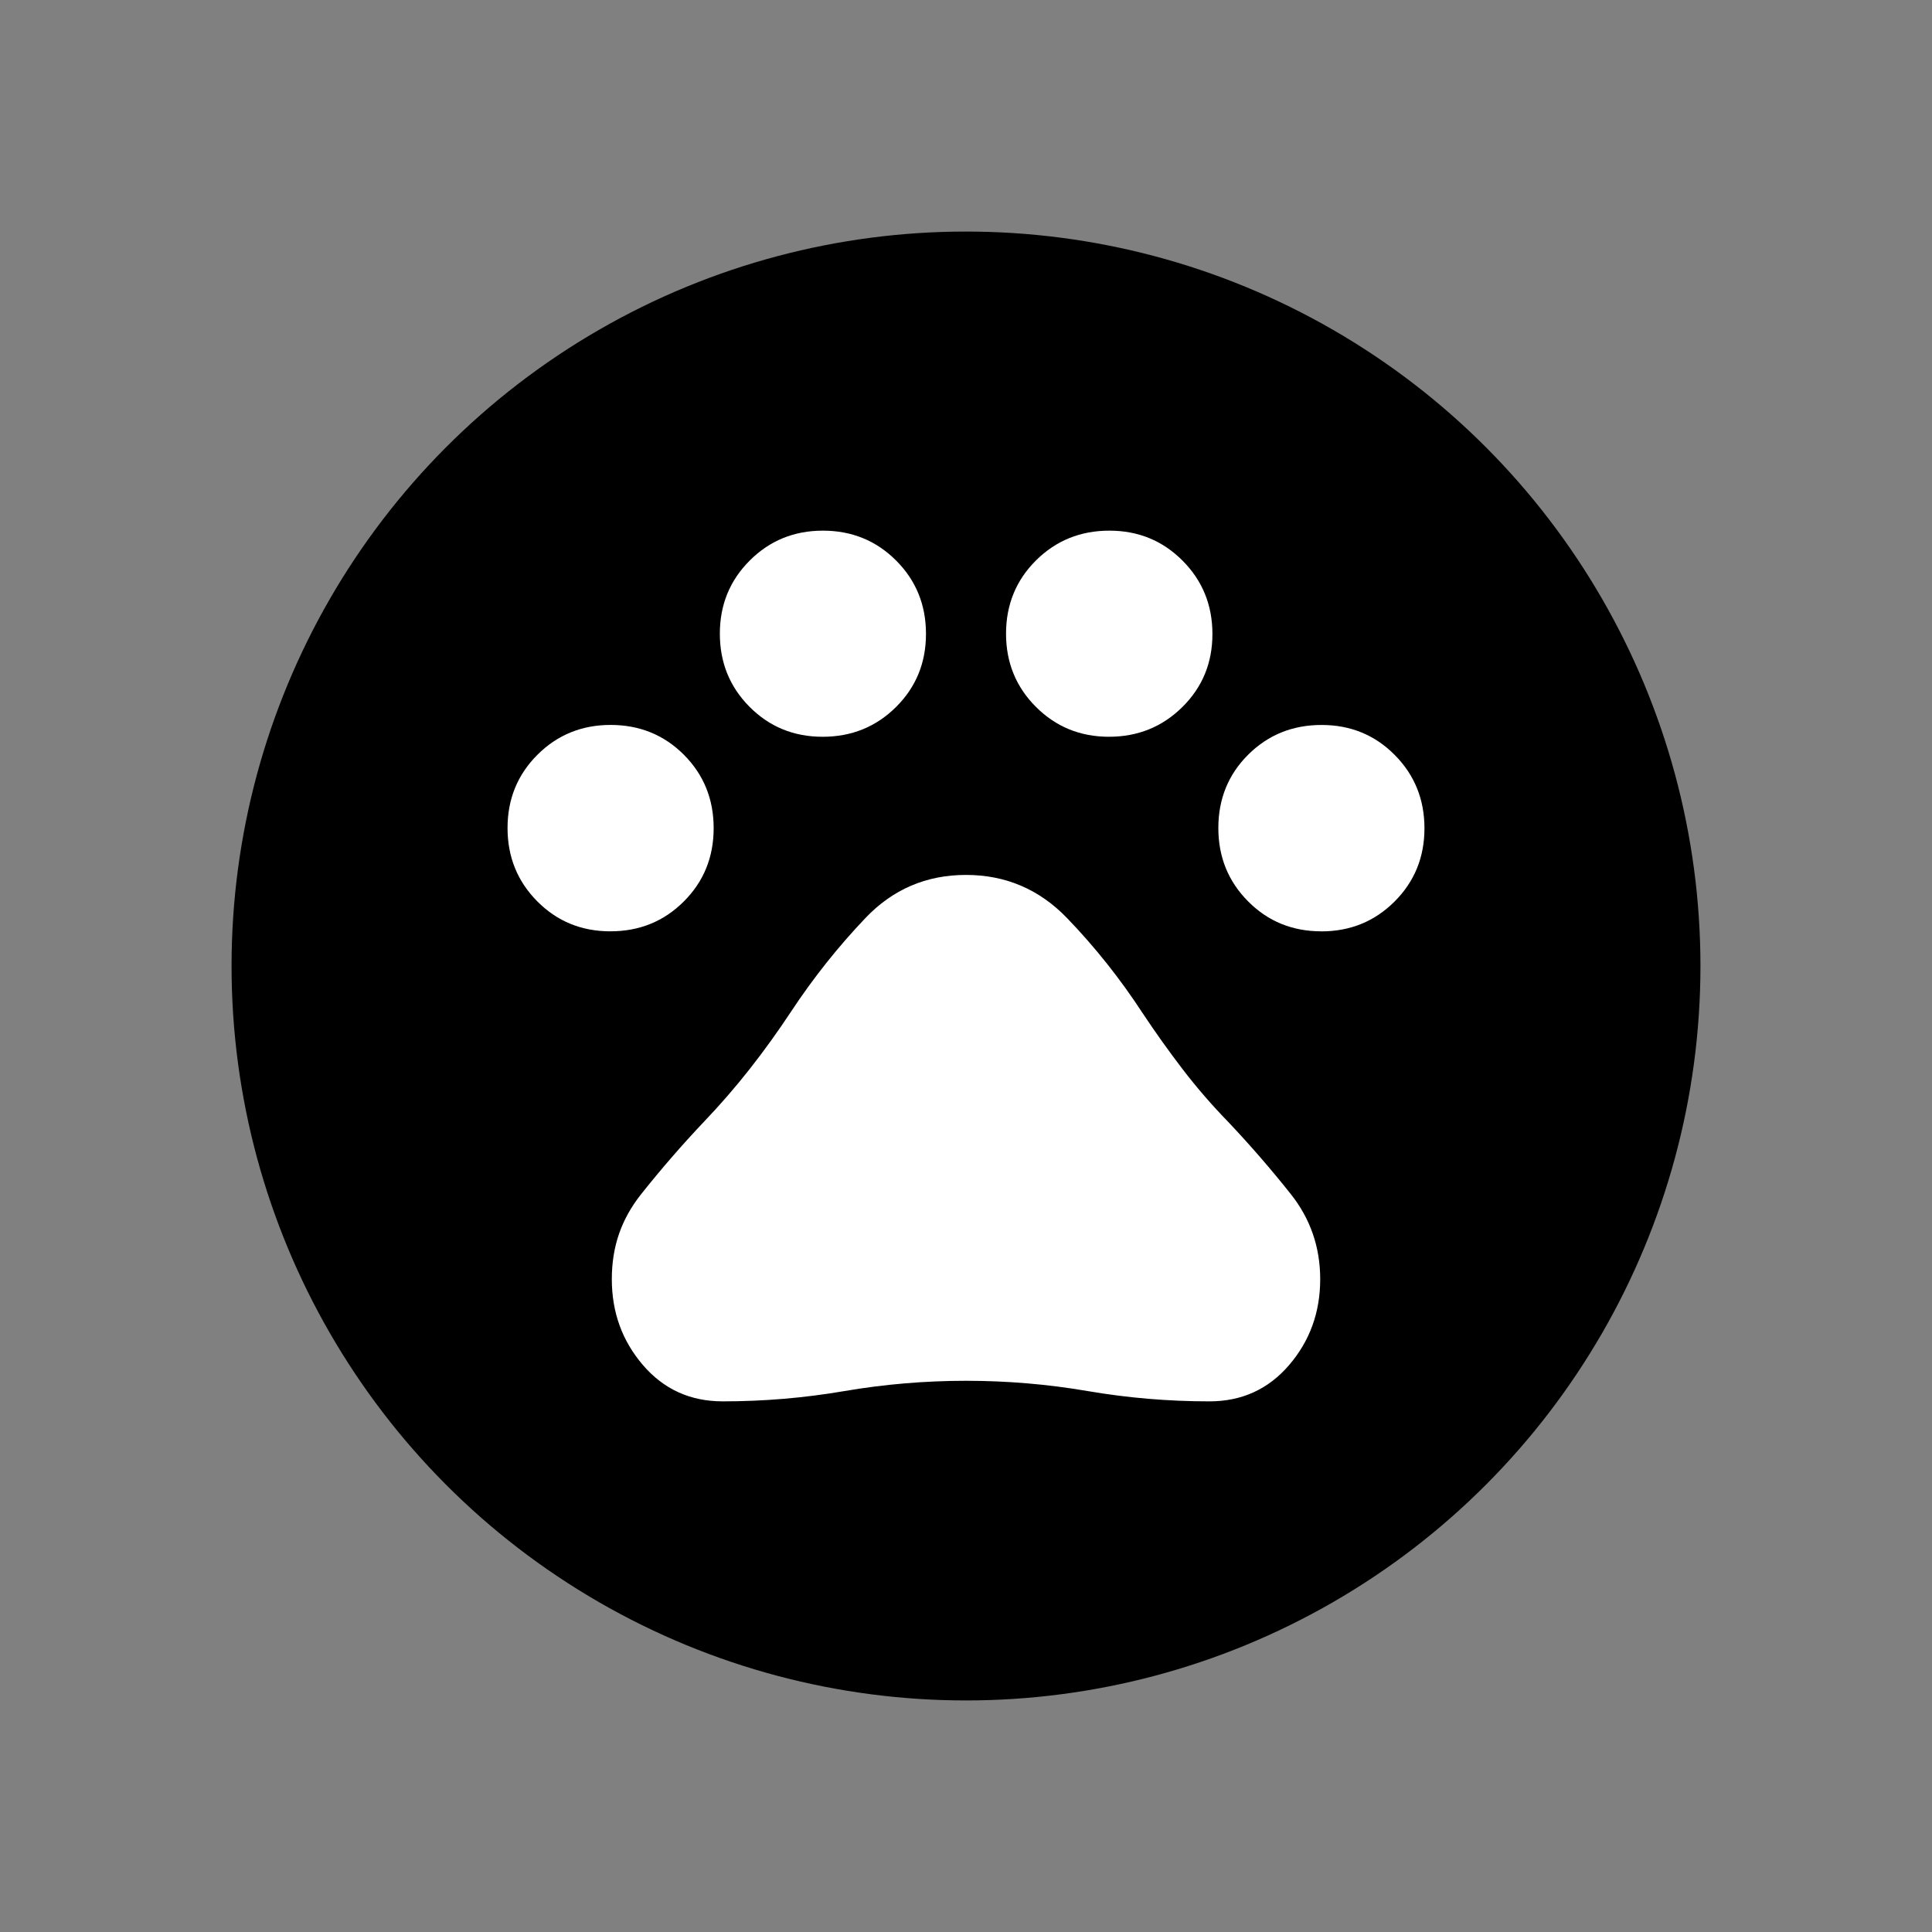 <?xml version="1.0" encoding="UTF-8"?>
<svg id="Layer_1" data-name="Layer 1" xmlns="http://www.w3.org/2000/svg" viewBox="0 0 1080 1080">
  <rect x="0" y="0" width="1080" height="1080" fill="#808080" stroke="none"/>
  <defs>
    <style>
      .cls-1 {
        fill: #fff;
      }
    </style>
  </defs>
  <circle cx="540" cy="540" r="410.56"/>
  <path class="cls-1" d="M341.24,520.62c-16.17,0-29.8-5.58-40.89-16.75-11.09-11.17-16.63-24.84-16.63-41.01s5.57-29.82,16.71-40.94c11.14-11.12,24.78-16.68,40.92-16.68s29.87,5.56,40.96,16.69c11.09,11.13,16.63,24.8,16.63,41.01s-5.56,29.88-16.69,40.99c-11.13,11.12-24.8,16.68-41.01,16.68ZM459.86,411.86c-16.13,0-29.74-5.57-40.83-16.71-11.09-11.14-16.63-24.77-16.63-40.91s5.57-29.77,16.71-40.9c11.14-11.14,24.77-16.7,40.91-16.7,16.13,0,29.77,5.56,40.9,16.69,11.14,11.13,16.71,24.8,16.71,41.01,0,16.17-5.58,29.8-16.75,40.89-11.17,11.09-24.84,16.63-41.01,16.63ZM619.97,411.86c-16.12,0-29.75-5.57-40.88-16.71-11.14-11.14-16.71-24.78-16.71-40.92s5.58-29.87,16.75-40.96c11.17-11.09,24.84-16.63,41.01-16.63s29.76,5.58,40.9,16.75c11.14,11.17,16.71,24.84,16.71,41.02s-5.6,29.74-16.8,40.82c-11.2,11.08-24.86,16.62-40.98,16.62ZM738.65,520.62c-16.22,0-29.87-5.58-40.96-16.75-11.09-11.17-16.63-24.84-16.63-41.02s5.56-29.93,16.69-40.99c11.13-11.07,24.8-16.6,41.01-16.6s29.8,5.58,40.89,16.75c11.09,11.17,16.63,24.84,16.63,41.01s-5.57,29.82-16.71,40.94c-11.14,11.12-24.78,16.68-40.92,16.68ZM403.93,783.36c-18.07,0-32.9-6.75-44.51-20.26-11.61-13.51-17.41-29.53-17.41-48.05s5.49-33.78,16.47-47.6c10.98-13.82,22.56-27.19,34.76-40.09,9.15-9.57,17.77-19.5,25.87-29.8,8.09-10.3,15.81-21.03,23.16-32.16,12.33-18.68,26.16-36.07,41.47-52.17,15.32-16.1,34.07-24.14,56.25-24.14s41.04,8.06,56.57,24.19c15.53,16.13,29.52,33.71,41.96,52.75,7.27,10.96,14.82,21.55,22.67,31.79,7.84,10.23,16.37,20.08,25.58,29.53,12.2,12.92,23.78,26.29,34.76,40.11,10.98,13.82,16.46,29.69,16.47,47.6,0,18.53-5.8,34.54-17.41,48.05-11.61,13.51-26.44,20.26-44.51,20.26-22.96,0-45.64-1.92-68.03-5.75-22.39-3.84-45.07-5.75-68.03-5.75s-45.64,1.92-68.03,5.75c-22.39,3.84-45.07,5.75-68.03,5.75h0Z"/>
</svg>